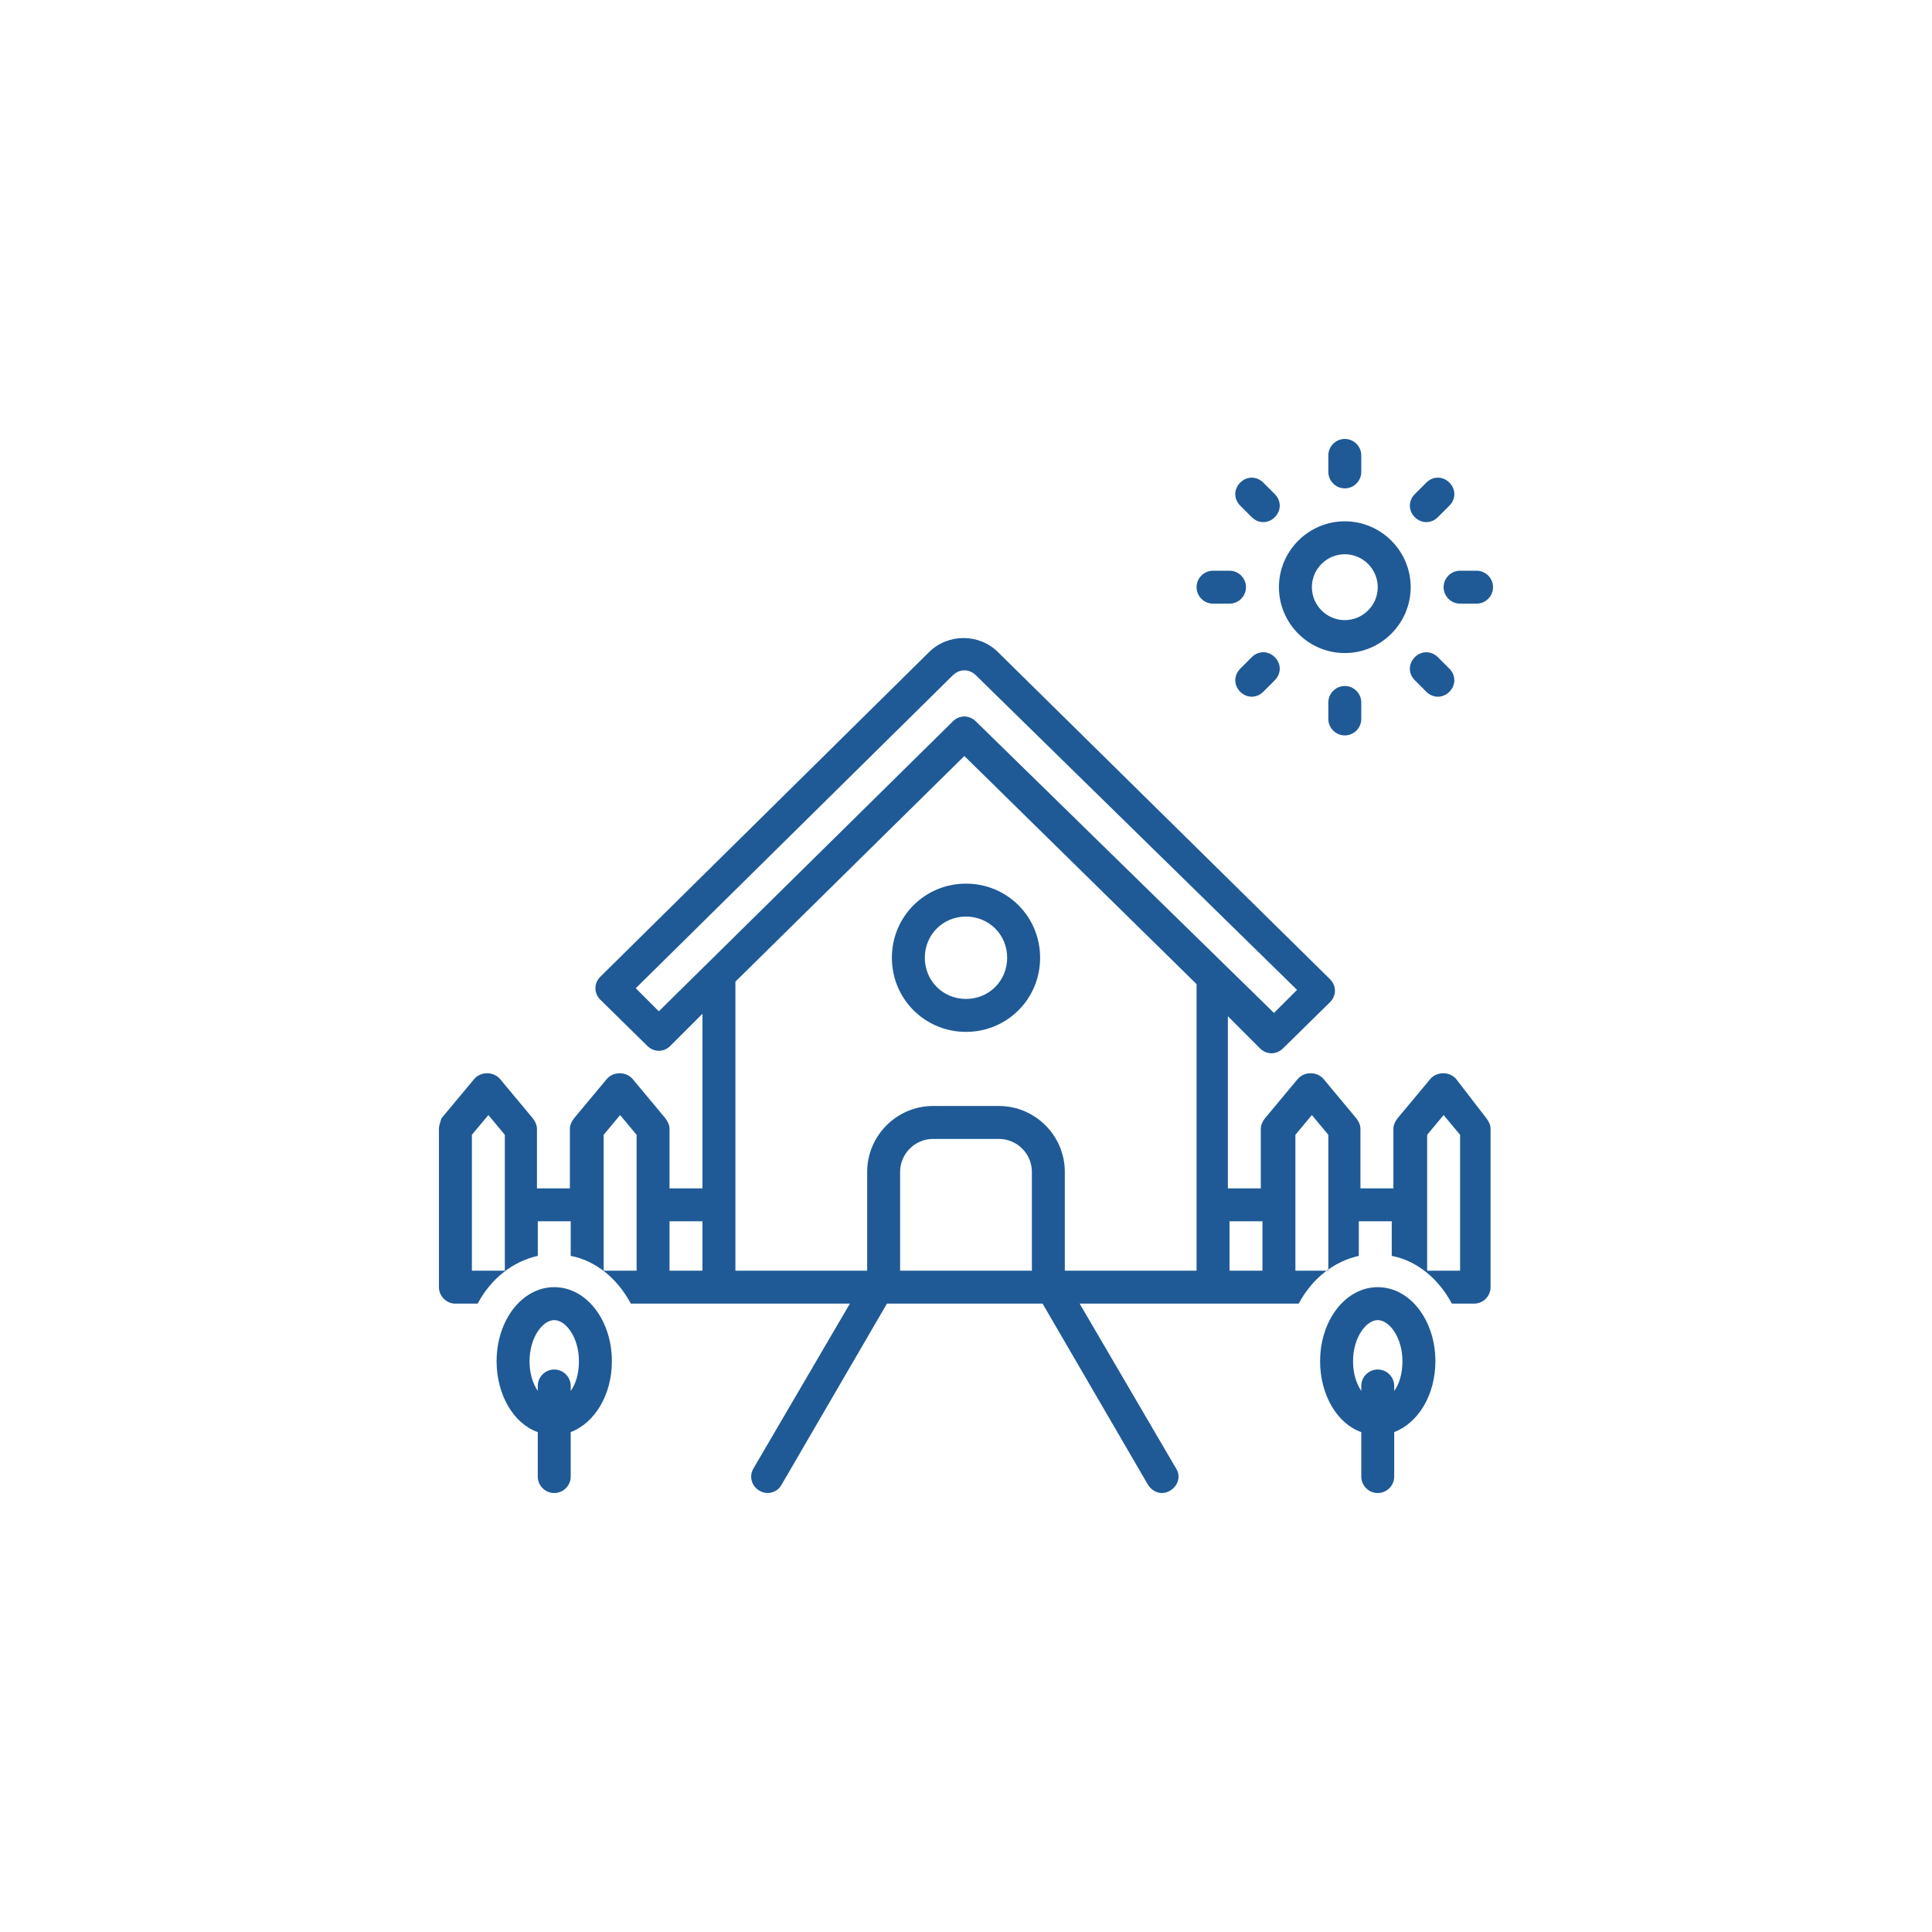 <svg xmlns="http://www.w3.org/2000/svg" xmlns:xlink="http://www.w3.org/1999/xlink" width="1024" viewBox="0 0 768 768" height="1024" preserveAspectRatio="xMidYMid meet"><defs><clipPath id="8ad4ea3328"><path d="M 528 174.488 L 542 174.488 L 542 195 L 528 195 Z M 528 174.488 " clip-rule="nonzero"></path></clipPath><clipPath id="98b730e0d9"><path d="M 573 226 L 593.738 226 L 593.738 240 L 573 240 Z M 573 226 " clip-rule="nonzero"></path></clipPath><clipPath id="4b2e7727aa"><path d="M 524 511 L 571 511 L 571 593.738 L 524 593.738 Z M 524 511 " clip-rule="nonzero"></path></clipPath><clipPath id="ae89ffa0d3"><path d="M 174.488 253 L 593 253 L 593 593.738 L 174.488 593.738 Z M 174.488 253 " clip-rule="nonzero"></path></clipPath><clipPath id="61a6bfeb13"><path d="M 197 511 L 244 511 L 244 593.738 L 197 593.738 Z M 197 511 " clip-rule="nonzero"></path></clipPath></defs><g clip-path="url(#8ad4ea3328)"><path fill="#1f5a96" d="M 534.582 194.133 C 538.184 194.133 541.129 191.184 541.129 187.582 L 541.129 181.035 C 541.129 177.438 538.184 174.488 534.582 174.488 C 530.98 174.488 528.035 177.438 528.035 181.035 L 528.035 187.582 C 528.035 191.184 530.98 194.133 534.582 194.133 Z M 534.582 194.133 " fill-opacity="1" fill-rule="nonzero"></path></g><path fill="#1f5a96" d="M 528.035 279.242 L 528.035 285.789 C 528.035 289.391 530.98 292.336 534.582 292.336 C 538.184 292.336 541.129 289.391 541.129 285.789 L 541.129 279.242 C 541.129 275.645 538.184 272.695 534.582 272.695 C 530.98 272.695 528.035 275.645 528.035 279.242 Z M 528.035 279.242 " fill-opacity="1" fill-rule="nonzero"></path><g clip-path="url(#98b730e0d9)"><path fill="#1f5a96" d="M 586.957 226.867 L 580.41 226.867 C 576.809 226.867 573.863 229.812 573.863 233.414 C 573.863 237.016 576.809 239.961 580.41 239.961 L 586.957 239.961 C 590.559 239.961 593.504 237.016 593.504 233.414 C 593.504 229.812 590.559 226.867 586.957 226.867 Z M 586.957 226.867 " fill-opacity="1" fill-rule="nonzero"></path></g><path fill="#1f5a96" d="M 482.203 239.961 L 488.75 239.961 C 492.352 239.961 495.297 237.016 495.297 233.414 C 495.297 229.812 492.352 226.867 488.75 226.867 L 482.203 226.867 C 478.602 226.867 475.656 229.812 475.656 233.414 C 475.656 237.016 478.602 239.961 482.203 239.961 Z M 482.203 239.961 " fill-opacity="1" fill-rule="nonzero"></path><path fill="#1f5a96" d="M 566.988 207.551 C 568.625 207.551 570.262 206.898 571.574 205.59 L 576.156 201.004 C 578.773 198.387 578.773 194.457 576.156 191.84 C 573.535 189.219 569.609 189.219 566.988 191.84 L 562.406 196.422 C 559.789 199.043 559.789 202.969 562.406 205.59 C 563.715 206.898 565.352 207.551 566.988 207.551 Z M 566.988 207.551 " fill-opacity="1" fill-rule="nonzero"></path><path fill="#1f5a96" d="M 497.59 261.238 L 493.008 265.82 C 490.387 268.441 490.387 272.367 493.008 274.988 C 494.316 276.297 495.953 276.953 497.59 276.953 C 499.227 276.953 500.863 276.297 502.172 274.988 L 506.754 270.406 C 509.375 267.785 509.375 263.859 506.754 261.238 C 504.137 258.621 500.207 258.621 497.59 261.238 Z M 497.59 261.238 " fill-opacity="1" fill-rule="nonzero"></path><path fill="#1f5a96" d="M 562.406 261.238 C 559.789 263.859 559.789 267.785 562.406 270.406 L 566.988 274.988 C 568.297 276.297 569.938 276.953 571.574 276.953 C 573.211 276.953 574.848 276.297 576.156 274.988 C 578.773 272.367 578.773 268.441 576.156 265.82 L 571.574 261.238 C 568.953 258.621 565.023 258.621 562.406 261.238 Z M 562.406 261.238 " fill-opacity="1" fill-rule="nonzero"></path><path fill="#1f5a96" d="M 497.59 205.59 C 498.898 206.898 500.535 207.551 502.172 207.551 C 503.809 207.551 505.445 206.898 506.754 205.59 C 509.375 202.969 509.375 199.043 506.754 196.422 L 502.172 191.84 C 499.555 189.219 495.625 189.219 493.008 191.84 C 490.387 194.457 490.387 198.387 493.008 201.004 Z M 497.59 205.59 " fill-opacity="1" fill-rule="nonzero"></path><path fill="#1f5a96" d="M 534.582 259.602 C 548.984 259.602 560.77 247.816 560.77 233.414 C 560.77 219.012 548.984 207.227 534.582 207.227 C 520.176 207.227 508.395 219.012 508.395 233.414 C 508.395 247.816 520.176 259.602 534.582 259.602 Z M 534.582 220.32 C 541.781 220.32 547.676 226.211 547.676 233.414 C 547.676 240.617 541.781 246.508 534.582 246.508 C 527.379 246.508 521.488 240.617 521.488 233.414 C 521.488 226.211 527.379 220.32 534.582 220.32 Z M 534.582 220.32 " fill-opacity="1" fill-rule="nonzero"></path><path fill="#1f5a96" d="M 354.535 380.723 C 354.535 397.09 367.629 410.188 383.996 410.188 C 400.363 410.188 413.461 397.09 413.461 380.723 C 413.461 364.355 400.363 351.262 383.996 351.262 C 367.629 351.262 354.535 364.355 354.535 380.723 Z M 383.996 364.355 C 393.164 364.355 400.363 371.559 400.363 380.723 C 400.363 389.891 393.164 397.09 383.996 397.09 C 374.832 397.09 367.629 389.891 367.629 380.723 C 367.629 371.559 374.832 364.355 383.996 364.355 Z M 383.996 364.355 " fill-opacity="1" fill-rule="nonzero"></path><g clip-path="url(#4b2e7727aa)"><path fill="#1f5a96" d="M 547.676 511.668 C 534.91 511.668 524.762 524.762 524.762 541.129 C 524.762 554.551 531.637 566.008 541.129 569.281 L 541.129 586.957 C 541.129 590.559 544.074 593.504 547.676 593.504 C 551.277 593.504 554.223 590.559 554.223 586.957 L 554.223 569.281 C 563.715 565.68 570.59 554.551 570.59 541.129 C 570.59 524.762 560.441 511.668 547.676 511.668 Z M 554.223 552.914 L 554.223 550.949 C 554.223 547.348 551.277 544.402 547.676 544.402 C 544.074 544.402 541.129 547.348 541.129 550.949 L 541.129 552.914 C 539.164 549.969 537.855 546.039 537.855 541.129 C 537.855 531.637 543.094 524.762 547.676 524.762 C 552.258 524.762 557.496 531.637 557.496 541.129 C 557.496 546.039 556.188 550.293 554.223 552.914 Z M 554.223 552.914 " fill-opacity="1" fill-rule="nonzero"></path></g><g clip-path="url(#ae89ffa0d3)"><path fill="#1f5a96" d="M 578.773 428.844 C 576.156 425.898 571.246 425.898 568.625 428.844 L 555.531 444.559 C 554.551 445.867 553.895 447.176 553.895 448.812 L 553.895 472.383 L 540.801 472.383 L 540.801 448.812 C 540.801 447.176 540.145 445.867 539.164 444.559 L 526.07 428.844 C 523.449 425.898 518.539 425.898 515.922 428.844 L 502.828 444.559 C 501.844 445.867 501.191 447.176 501.191 448.812 L 501.191 472.383 L 488.098 472.383 L 488.098 403.965 L 500.863 416.734 C 502.172 418.043 503.809 418.695 505.445 418.695 C 507.082 418.695 508.719 418.043 510.031 416.734 L 528.688 398.402 C 530 397.09 530.652 395.453 530.652 393.816 C 530.652 392.18 530 390.543 528.688 389.234 L 396.766 259.273 C 389.234 251.746 376.797 251.746 369.266 259.273 L 238.652 388.254 C 237.344 389.562 236.688 391.199 236.688 392.836 C 236.688 394.473 237.344 396.109 238.652 397.418 L 257.312 415.75 C 259.93 418.371 263.859 418.371 266.477 415.75 L 279.242 402.984 L 279.242 472.383 L 266.148 472.383 L 266.148 448.812 C 266.148 447.176 265.496 445.867 264.512 444.559 L 251.418 428.844 C 248.801 425.898 243.891 425.898 241.27 428.844 L 228.176 444.559 C 227.195 445.867 226.539 447.176 226.539 448.812 L 226.539 472.383 L 213.445 472.383 L 213.445 448.812 C 213.445 447.176 212.789 445.867 211.809 444.559 L 198.715 428.844 C 196.094 425.898 191.184 425.898 188.566 428.844 L 175.473 444.559 C 175.145 445.867 174.488 447.176 174.488 448.812 L 174.488 511.668 C 174.488 515.266 177.438 518.215 181.035 518.215 L 189.875 518.215 C 195.113 508.395 203.625 501.52 213.773 499.227 L 213.773 485.477 L 226.867 485.477 L 226.867 499.227 C 237.016 501.191 245.527 508.395 250.762 518.215 L 337.84 518.215 L 299.539 583.684 C 297.574 586.957 298.887 590.887 301.832 592.523 C 302.812 593.18 304.121 593.504 305.105 593.504 C 307.395 593.504 309.688 592.195 310.668 590.23 L 352.57 518.215 L 414.441 518.215 L 456.344 590.23 C 457.652 592.195 459.617 593.504 461.906 593.504 C 462.891 593.504 464.199 593.18 465.184 592.523 C 468.457 590.559 469.438 586.629 467.473 583.684 L 429.172 518.215 L 516.25 518.215 C 521.488 508.395 530 501.52 540.145 499.227 L 540.145 485.477 L 553.242 485.477 L 553.242 499.227 C 563.387 501.191 571.898 508.395 577.137 518.215 L 585.977 518.215 C 589.578 518.215 592.523 515.266 592.523 511.668 L 592.523 448.812 C 592.523 447.176 591.867 445.867 590.887 444.559 Z M 200.68 505.117 L 187.582 505.117 L 187.582 451.105 L 194.133 443.25 L 200.68 451.105 Z M 253.055 505.117 L 239.961 505.117 L 239.961 451.105 L 246.508 443.25 L 253.055 451.105 Z M 279.242 505.117 L 266.148 505.117 L 266.148 485.477 L 279.242 485.477 Z M 261.895 402.004 L 252.727 392.836 L 378.758 268.441 C 381.379 265.82 385.309 265.82 387.926 268.441 L 515.594 393.492 L 506.43 402.656 L 387.926 286.773 C 386.617 285.465 384.98 284.809 383.344 284.809 C 381.707 284.809 380.07 285.465 378.758 286.773 Z M 410.188 505.117 L 357.809 505.117 L 357.809 465.836 C 357.809 458.633 363.703 452.742 370.902 452.742 L 397.09 452.742 C 404.293 452.742 410.188 458.633 410.188 465.836 Z M 475.656 505.117 L 423.281 505.117 L 423.281 465.836 C 423.281 451.434 411.496 439.648 397.09 439.648 L 370.902 439.648 C 356.5 439.648 344.715 451.434 344.715 465.836 L 344.715 505.117 L 292.336 505.117 L 292.336 390.219 L 383.344 300.523 L 475.656 391.199 Z M 501.844 505.117 L 488.75 505.117 L 488.75 485.477 L 501.844 485.477 Z M 528.035 505.117 L 514.941 505.117 L 514.941 451.105 L 521.488 443.25 L 528.035 451.105 Z M 580.41 505.117 L 567.316 505.117 L 567.316 451.105 L 573.863 443.25 L 580.41 451.105 Z M 580.41 505.117 " fill-opacity="1" fill-rule="nonzero"></path></g><g clip-path="url(#61a6bfeb13)"><path fill="#1f5a96" d="M 220.32 511.668 C 207.551 511.668 197.406 524.762 197.406 541.129 C 197.406 554.551 204.277 566.008 213.773 569.281 L 213.773 586.957 C 213.773 590.559 216.719 593.504 220.32 593.504 C 223.922 593.504 226.867 590.559 226.867 586.957 L 226.867 569.281 C 236.359 565.68 243.234 554.551 243.234 541.129 C 243.234 524.762 233.086 511.668 220.32 511.668 Z M 226.867 552.914 L 226.867 550.949 C 226.867 547.348 223.922 544.402 220.32 544.402 C 216.719 544.402 213.773 547.348 213.773 550.949 L 213.773 552.914 C 211.809 549.969 210.5 546.039 210.5 541.129 C 210.5 531.637 215.738 524.762 220.32 524.762 C 224.902 524.762 230.141 531.637 230.141 541.129 C 230.141 546.039 228.832 550.293 226.867 552.914 Z M 226.867 552.914 " fill-opacity="1" fill-rule="nonzero"></path></g></svg>